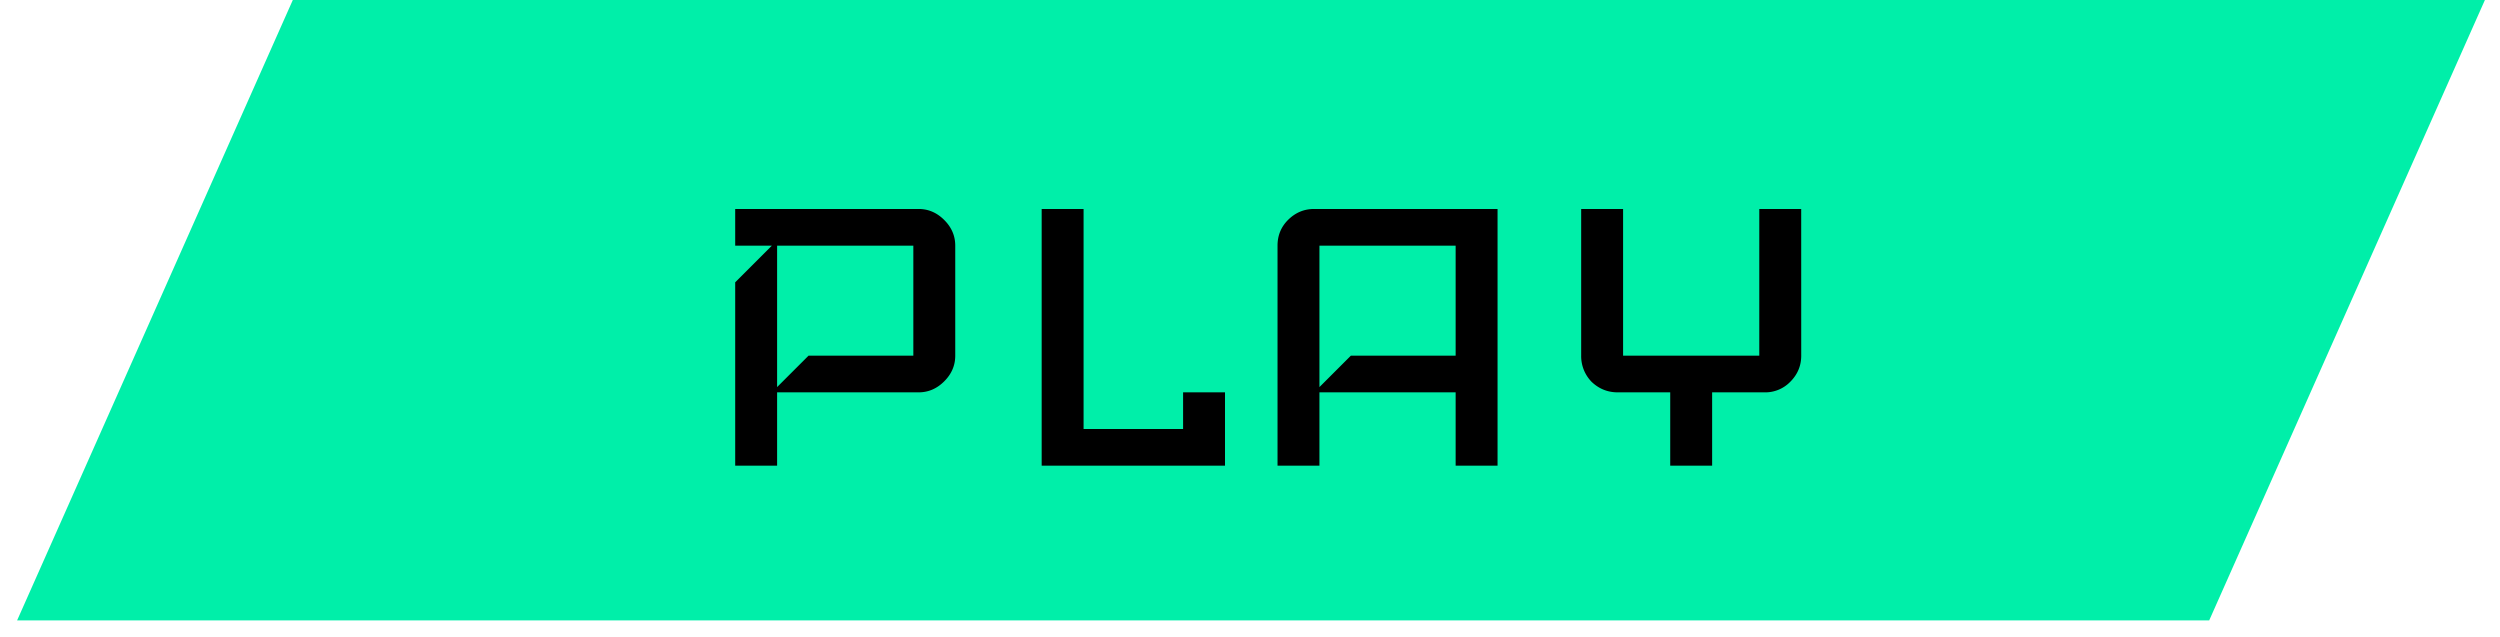 <svg xmlns="http://www.w3.org/2000/svg" width="102" height="26" fill="none" viewBox="0 0 102 26"><path fill="#00EFA9" stroke="#00EFA9" d="M1.467 24.813 12.272.5h88.343L89.81 24.813z"/><path fill="#000" d="M38.974 14.511q0 .599-.45 1.048-.449.449-1.047.449h-5.771V19h-1.71v-7.481l1.496-1.496h-1.496V8.526h7.481q.599 0 1.048.45.449.447.449 1.047zm-1.71 0v-4.488h-5.558v5.77l1.283-1.282zM49.98 19H42.5V8.526h1.71v8.978h4.06v-1.497h1.71zm11.12 0h-1.71v-2.992h-5.557V19h-1.71v-8.977q0-.62.427-1.048.45-.45 1.069-.449H61.1zm-1.71-4.489v-4.488h-5.557v5.77l1.282-1.282zm14.1 0q0 .62-.45 1.069a1.42 1.42 0 0 1-1.047.428h-2.138V19h-1.71v-2.992h-2.137q-.62 0-1.069-.428a1.5 1.5 0 0 1-.427-1.069V8.526h1.71v5.985h5.557V8.526h1.71z"/></svg>